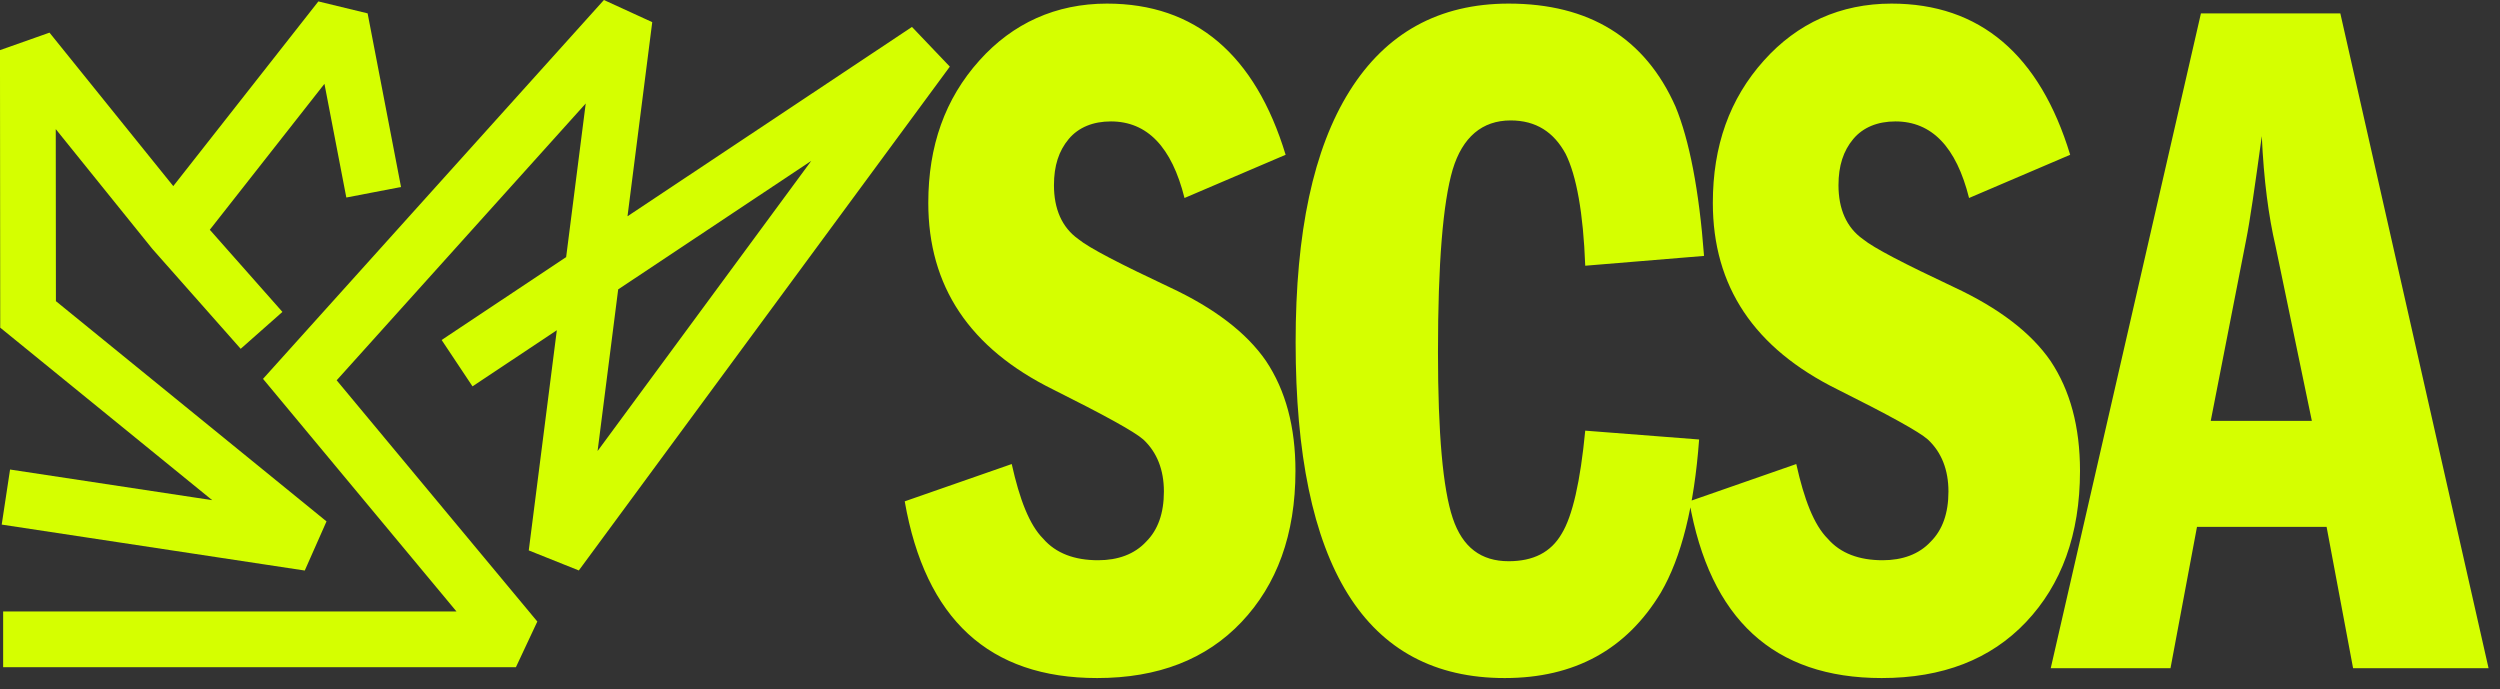 <svg width="127" height="35" viewBox="0 0 127 35" fill="none" xmlns="http://www.w3.org/2000/svg">
<rect x="0" y="0" width="127" height="35" fill="#333333" stroke="none"/>
<path d="M31.731 0.946L33.134 1.125L30.679 -2.16961e-05L31.731 0.946ZM28.265 28.14L26.861 27.961L29.404 28.979L28.265 28.14ZM15.232 19.282L14.18 18.336L13.361 19.246L14.144 20.187L15.232 19.282ZM26.208 32.479V33.894L27.296 31.574L26.208 32.479ZM47.112 2.546L48.251 3.385L46.328 1.368L47.112 2.546ZM8.817 11.726L7.715 12.614L7.757 12.664L8.817 11.726ZM1.414 2.546L2.515 1.658L-0.001 2.547L1.414 2.546ZM17.286 0.946L18.675 0.679L16.173 0.072L17.286 0.946ZM1.426 15.972L0.011 15.973L0.012 16.645L0.533 17.069L1.426 15.972ZM15.694 27.584L15.482 28.983L16.587 26.487L15.694 27.584ZM31.731 0.946L30.327 0.767L26.861 27.961L28.265 28.14L29.668 28.319L33.134 1.125L31.731 0.946ZM15.232 19.282L16.284 20.229L32.782 1.893L31.731 0.946L30.679 -2.16961e-05L14.18 18.336L15.232 19.282ZM15.232 19.282L14.144 20.187L25.12 33.384L26.208 32.479L27.296 31.574L16.32 18.378L15.232 19.282ZM47.112 2.546L45.973 1.707L27.125 27.301L28.265 28.14L29.404 28.979L48.251 3.385L47.112 2.546ZM13.287 16.782L14.347 15.845L9.877 10.789L8.817 11.726L7.757 12.664L12.227 17.719L13.287 16.782ZM8.817 11.726L9.918 10.838L2.515 1.658L1.414 2.546L0.313 3.434L7.715 12.614L8.817 11.726ZM18.983 9.767L20.372 9.5L18.675 0.679L17.286 0.946L15.896 1.214L17.593 10.034L18.983 9.767ZM1.414 2.546L-0.001 2.547L0.011 15.973L1.426 15.972L2.841 15.97L2.829 2.545L1.414 2.546ZM17.286 0.946L16.173 0.072L7.704 10.852L8.817 11.726L9.929 12.6L18.398 1.82L17.286 0.946ZM26.208 32.479V31.064H0.16V32.479V33.894H26.208V32.479ZM15.694 27.584L15.906 26.185L0.511 23.852L0.299 25.25L0.087 26.649L15.482 28.983L15.694 27.584ZM1.426 15.972L0.533 17.069L14.801 28.681L15.694 27.584L16.587 26.487L2.319 14.874L1.426 15.972ZM23.219 18.449L24.003 19.627L47.896 3.724L47.112 2.546L46.328 1.368L22.435 17.271L23.219 18.449Z" fill="#D5FF00"/>
<path d="M65.31 7.863L60.173 10.058C59.525 7.464 58.278 6.168 56.433 6.168C55.535 6.168 54.787 6.467 54.289 7.065C53.79 7.664 53.541 8.412 53.541 9.409C53.541 10.606 53.94 11.554 54.787 12.152C55.336 12.601 56.882 13.399 59.425 14.596C61.67 15.643 63.316 16.89 64.313 18.336C65.31 19.832 65.809 21.678 65.809 23.922C65.809 27.164 64.862 29.707 63.066 31.602C61.271 33.497 58.827 34.445 55.735 34.445C50.249 34.445 47.007 31.453 45.96 25.468L51.396 23.573C51.795 25.368 52.294 26.665 52.992 27.363C53.64 28.111 54.588 28.46 55.785 28.46C56.782 28.46 57.63 28.161 58.228 27.513C58.827 26.914 59.126 26.067 59.126 24.969C59.126 23.872 58.777 22.974 58.079 22.326C57.63 21.927 56.084 21.079 53.491 19.783C49.252 17.688 47.157 14.546 47.157 10.307C47.157 7.414 48.005 5.021 49.75 3.076C51.446 1.18 53.64 0.183 56.234 0.183C60.722 0.183 63.764 2.776 65.31 7.863ZM86.565 13L80.53 13.499C80.43 10.806 80.081 8.911 79.533 7.813C78.934 6.716 78.037 6.118 76.74 6.118C75.294 6.118 74.296 6.966 73.797 8.611C73.299 10.307 73.049 13.399 73.049 17.887C73.049 22.027 73.299 24.82 73.797 26.316C74.296 27.812 75.244 28.51 76.64 28.51C77.887 28.51 78.785 28.061 79.333 27.114C79.882 26.216 80.281 24.471 80.53 21.877L86.315 22.326C86.066 25.717 85.418 28.311 84.37 30.106C82.625 32.999 79.982 34.445 76.441 34.445C69.359 34.445 65.818 28.76 65.818 17.389C65.818 11.803 66.716 7.564 68.561 4.622C70.406 1.679 73.099 0.183 76.64 0.183C80.73 0.183 83.572 1.929 85.118 5.42C85.817 7.115 86.315 9.659 86.565 13ZM105.165 7.863L100.028 10.058C99.38 7.464 98.133 6.168 96.288 6.168C95.39 6.168 94.642 6.467 94.143 7.065C93.645 7.664 93.395 8.412 93.395 9.409C93.395 10.606 93.794 11.554 94.642 12.152C95.191 12.601 96.737 13.399 99.28 14.596C101.524 15.643 103.17 16.89 104.168 18.336C105.165 19.832 105.664 21.678 105.664 23.922C105.664 27.164 104.716 29.707 102.921 31.602C101.125 33.497 98.682 34.445 95.59 34.445C90.104 34.445 86.862 31.453 85.815 25.468L91.251 23.573C91.65 25.368 92.148 26.665 92.847 27.363C93.495 28.111 94.443 28.46 95.639 28.46C96.637 28.46 97.485 28.161 98.083 27.513C98.682 26.914 98.981 26.067 98.981 24.969C98.981 23.872 98.632 22.974 97.934 22.326C97.485 21.927 95.939 21.079 93.345 19.783C89.106 17.688 87.012 14.546 87.012 10.307C87.012 7.414 87.859 5.021 89.605 3.076C91.301 1.18 93.495 0.183 96.088 0.183C100.577 0.183 103.619 2.776 105.165 7.863ZM111.807 0.682H118.889L126.419 33.946H119.537L118.191 26.765H111.607L110.261 33.946H104.177L111.807 0.682ZM117.442 21.379L115.597 12.501C115.248 11.005 114.999 9.16 114.899 6.916C114.55 9.459 114.301 11.205 114.101 12.202L112.306 21.379H117.442Z" fill="#D5FF00"/>
</svg>
